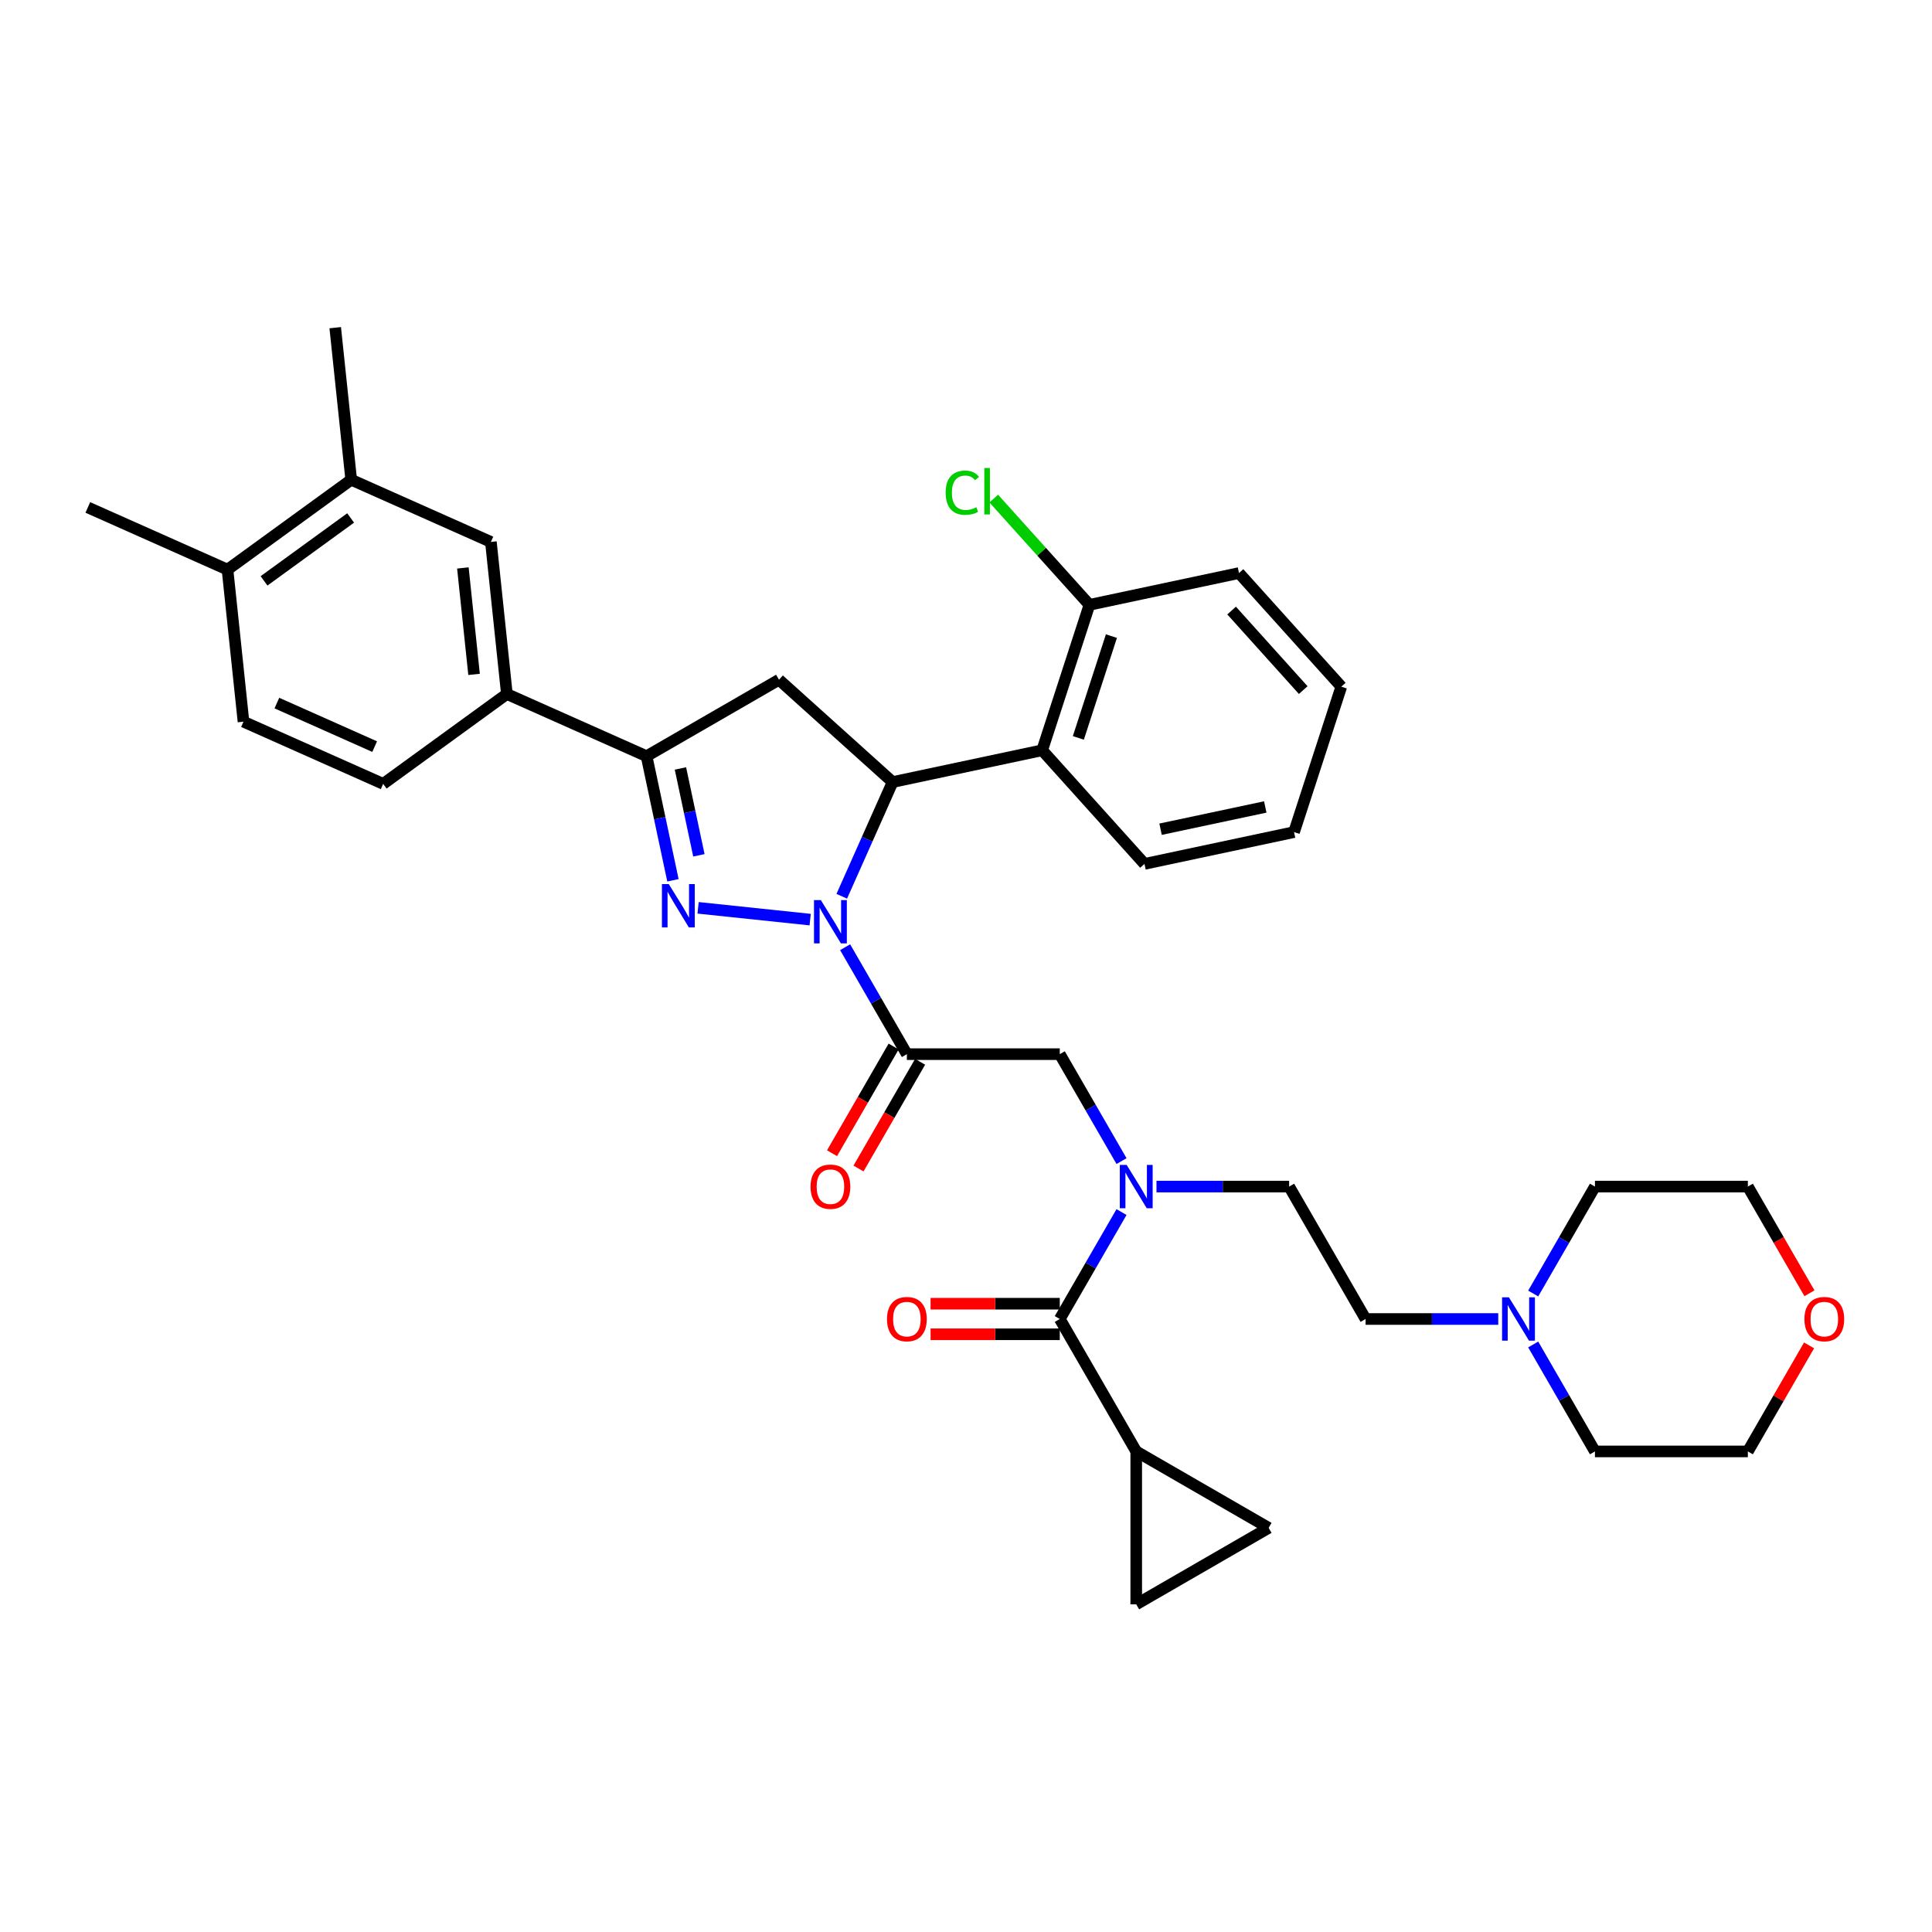 <?xml version='1.0' encoding='iso-8859-1'?>
<svg version='1.1' baseProfile='full'
              xmlns='http://www.w3.org/2000/svg'
                      xmlns:rdkit='http://www.rdkit.org/xml'
                      xmlns:xlink='http://www.w3.org/1999/xlink'
                  xml:space='preserve'
width='1000px' height='1000px' viewBox='0 0 1000 1000'>
<!-- END OF HEADER -->
<rect style='opacity:1.0;fill:#FFFFFF;stroke:none' width='1000' height='1000' x='0' y='0'> </rect>
<path class='bond-0' d='M 598.59,614.172 L 632.922,614.172' style='fill:none;fill-rule:evenodd;stroke:#0000FF;stroke-width:6px;stroke-linecap:butt;stroke-linejoin:miter;stroke-opacity:1' />
<path class='bond-0' d='M 632.922,614.172 L 667.255,614.172' style='fill:none;fill-rule:evenodd;stroke:#000000;stroke-width:6px;stroke-linecap:butt;stroke-linejoin:miter;stroke-opacity:1' />
<path class='bond-1' d='M 580.499,600.987 L 564.519,573.309' style='fill:none;fill-rule:evenodd;stroke:#0000FF;stroke-width:6px;stroke-linecap:butt;stroke-linejoin:miter;stroke-opacity:1' />
<path class='bond-1' d='M 564.519,573.309 L 548.539,545.632' style='fill:none;fill-rule:evenodd;stroke:#000000;stroke-width:6px;stroke-linecap:butt;stroke-linejoin:miter;stroke-opacity:1' />
<path class='bond-2' d='M 580.499,627.357 L 564.519,655.035' style='fill:none;fill-rule:evenodd;stroke:#0000FF;stroke-width:6px;stroke-linecap:butt;stroke-linejoin:miter;stroke-opacity:1' />
<path class='bond-2' d='M 564.519,655.035 L 548.539,682.712' style='fill:none;fill-rule:evenodd;stroke:#000000;stroke-width:6px;stroke-linecap:butt;stroke-linejoin:miter;stroke-opacity:1' />
<path class='bond-3' d='M 588.111,751.253 L 656.651,790.824' style='fill:none;fill-rule:evenodd;stroke:#000000;stroke-width:6px;stroke-linecap:butt;stroke-linejoin:miter;stroke-opacity:1' />
<path class='bond-4' d='M 588.111,751.253 L 588.111,830.396' style='fill:none;fill-rule:evenodd;stroke:#000000;stroke-width:6px;stroke-linecap:butt;stroke-linejoin:miter;stroke-opacity:1' />
<path class='bond-5' d='M 588.111,751.253 L 548.539,682.712' style='fill:none;fill-rule:evenodd;stroke:#000000;stroke-width:6px;stroke-linecap:butt;stroke-linejoin:miter;stroke-opacity:1' />
<path class='bond-6' d='M 462.542,541.675 L 446.599,569.289' style='fill:none;fill-rule:evenodd;stroke:#000000;stroke-width:6px;stroke-linecap:butt;stroke-linejoin:miter;stroke-opacity:1' />
<path class='bond-6' d='M 446.599,569.289 L 430.656,596.903' style='fill:none;fill-rule:evenodd;stroke:#FF0000;stroke-width:6px;stroke-linecap:butt;stroke-linejoin:miter;stroke-opacity:1' />
<path class='bond-6' d='M 476.25,549.589 L 460.307,577.203' style='fill:none;fill-rule:evenodd;stroke:#000000;stroke-width:6px;stroke-linecap:butt;stroke-linejoin:miter;stroke-opacity:1' />
<path class='bond-6' d='M 460.307,577.203 L 444.364,604.817' style='fill:none;fill-rule:evenodd;stroke:#FF0000;stroke-width:6px;stroke-linecap:butt;stroke-linejoin:miter;stroke-opacity:1' />
<path class='bond-7' d='M 469.396,545.632 L 548.539,545.632' style='fill:none;fill-rule:evenodd;stroke:#000000;stroke-width:6px;stroke-linecap:butt;stroke-linejoin:miter;stroke-opacity:1' />
<path class='bond-8' d='M 469.396,545.632 L 453.416,517.954' style='fill:none;fill-rule:evenodd;stroke:#000000;stroke-width:6px;stroke-linecap:butt;stroke-linejoin:miter;stroke-opacity:1' />
<path class='bond-8' d='M 453.416,517.954 L 437.437,490.277' style='fill:none;fill-rule:evenodd;stroke:#0000FF;stroke-width:6px;stroke-linecap:butt;stroke-linejoin:miter;stroke-opacity:1' />
<path class='bond-9' d='M 548.539,674.798 L 515.101,674.798' style='fill:none;fill-rule:evenodd;stroke:#000000;stroke-width:6px;stroke-linecap:butt;stroke-linejoin:miter;stroke-opacity:1' />
<path class='bond-9' d='M 515.101,674.798 L 481.663,674.798' style='fill:none;fill-rule:evenodd;stroke:#FF0000;stroke-width:6px;stroke-linecap:butt;stroke-linejoin:miter;stroke-opacity:1' />
<path class='bond-9' d='M 548.539,690.627 L 515.101,690.627' style='fill:none;fill-rule:evenodd;stroke:#000000;stroke-width:6px;stroke-linecap:butt;stroke-linejoin:miter;stroke-opacity:1' />
<path class='bond-9' d='M 515.101,690.627 L 481.663,690.627' style='fill:none;fill-rule:evenodd;stroke:#FF0000;stroke-width:6px;stroke-linecap:butt;stroke-linejoin:miter;stroke-opacity:1' />
<path class='bond-10' d='M 656.651,790.824 L 588.111,830.396' style='fill:none;fill-rule:evenodd;stroke:#000000;stroke-width:6px;stroke-linecap:butt;stroke-linejoin:miter;stroke-opacity:1' />
<path class='bond-11' d='M 775.491,682.712 L 741.159,682.712' style='fill:none;fill-rule:evenodd;stroke:#0000FF;stroke-width:6px;stroke-linecap:butt;stroke-linejoin:miter;stroke-opacity:1' />
<path class='bond-11' d='M 741.159,682.712 L 706.826,682.712' style='fill:none;fill-rule:evenodd;stroke:#000000;stroke-width:6px;stroke-linecap:butt;stroke-linejoin:miter;stroke-opacity:1' />
<path class='bond-12' d='M 793.582,669.527 L 809.562,641.85' style='fill:none;fill-rule:evenodd;stroke:#0000FF;stroke-width:6px;stroke-linecap:butt;stroke-linejoin:miter;stroke-opacity:1' />
<path class='bond-12' d='M 809.562,641.85 L 825.542,614.172' style='fill:none;fill-rule:evenodd;stroke:#000000;stroke-width:6px;stroke-linecap:butt;stroke-linejoin:miter;stroke-opacity:1' />
<path class='bond-13' d='M 793.582,695.898 L 809.562,723.575' style='fill:none;fill-rule:evenodd;stroke:#0000FF;stroke-width:6px;stroke-linecap:butt;stroke-linejoin:miter;stroke-opacity:1' />
<path class='bond-13' d='M 809.562,723.575 L 825.542,751.253' style='fill:none;fill-rule:evenodd;stroke:#000000;stroke-width:6px;stroke-linecap:butt;stroke-linejoin:miter;stroke-opacity:1' />
<path class='bond-14' d='M 936.37,696.373 L 920.528,723.813' style='fill:none;fill-rule:evenodd;stroke:#FF0000;stroke-width:6px;stroke-linecap:butt;stroke-linejoin:miter;stroke-opacity:1' />
<path class='bond-14' d='M 920.528,723.813 L 904.685,751.253' style='fill:none;fill-rule:evenodd;stroke:#000000;stroke-width:6px;stroke-linecap:butt;stroke-linejoin:miter;stroke-opacity:1' />
<path class='bond-15' d='M 936.571,669.4 L 920.628,641.786' style='fill:none;fill-rule:evenodd;stroke:#FF0000;stroke-width:6px;stroke-linecap:butt;stroke-linejoin:miter;stroke-opacity:1' />
<path class='bond-15' d='M 920.628,641.786 L 904.685,614.172' style='fill:none;fill-rule:evenodd;stroke:#000000;stroke-width:6px;stroke-linecap:butt;stroke-linejoin:miter;stroke-opacity:1' />
<path class='bond-16' d='M 435.695,463.906 L 448.855,434.348' style='fill:none;fill-rule:evenodd;stroke:#0000FF;stroke-width:6px;stroke-linecap:butt;stroke-linejoin:miter;stroke-opacity:1' />
<path class='bond-16' d='M 448.855,434.348 L 462.015,404.79' style='fill:none;fill-rule:evenodd;stroke:#000000;stroke-width:6px;stroke-linecap:butt;stroke-linejoin:miter;stroke-opacity:1' />
<path class='bond-17' d='M 419.345,475.99 L 361.329,469.892' style='fill:none;fill-rule:evenodd;stroke:#0000FF;stroke-width:6px;stroke-linecap:butt;stroke-linejoin:miter;stroke-opacity:1' />
<path class='bond-18' d='M 334.659,391.405 L 262.358,359.214' style='fill:none;fill-rule:evenodd;stroke:#000000;stroke-width:6px;stroke-linecap:butt;stroke-linejoin:miter;stroke-opacity:1' />
<path class='bond-19' d='M 334.659,391.405 L 403.2,351.833' style='fill:none;fill-rule:evenodd;stroke:#000000;stroke-width:6px;stroke-linecap:butt;stroke-linejoin:miter;stroke-opacity:1' />
<path class='bond-20' d='M 334.659,391.405 L 341.485,423.519' style='fill:none;fill-rule:evenodd;stroke:#000000;stroke-width:6px;stroke-linecap:butt;stroke-linejoin:miter;stroke-opacity:1' />
<path class='bond-20' d='M 341.485,423.519 L 348.312,455.634' style='fill:none;fill-rule:evenodd;stroke:#0000FF;stroke-width:6px;stroke-linecap:butt;stroke-linejoin:miter;stroke-opacity:1' />
<path class='bond-20' d='M 352.19,397.748 L 356.968,420.228' style='fill:none;fill-rule:evenodd;stroke:#000000;stroke-width:6px;stroke-linecap:butt;stroke-linejoin:miter;stroke-opacity:1' />
<path class='bond-20' d='M 356.968,420.228 L 361.746,442.708' style='fill:none;fill-rule:evenodd;stroke:#0000FF;stroke-width:6px;stroke-linecap:butt;stroke-linejoin:miter;stroke-opacity:1' />
<path class='bond-21' d='M 403.2,351.833 L 462.015,404.79' style='fill:none;fill-rule:evenodd;stroke:#000000;stroke-width:6px;stroke-linecap:butt;stroke-linejoin:miter;stroke-opacity:1' />
<path class='bond-22' d='M 462.015,404.79 L 539.429,388.336' style='fill:none;fill-rule:evenodd;stroke:#000000;stroke-width:6px;stroke-linecap:butt;stroke-linejoin:miter;stroke-opacity:1' />
<path class='bond-23' d='M 262.358,359.214 L 254.085,280.504' style='fill:none;fill-rule:evenodd;stroke:#000000;stroke-width:6px;stroke-linecap:butt;stroke-linejoin:miter;stroke-opacity:1' />
<path class='bond-23' d='M 245.375,349.062 L 239.584,293.965' style='fill:none;fill-rule:evenodd;stroke:#000000;stroke-width:6px;stroke-linecap:butt;stroke-linejoin:miter;stroke-opacity:1' />
<path class='bond-24' d='M 262.358,359.214 L 198.33,405.734' style='fill:none;fill-rule:evenodd;stroke:#000000;stroke-width:6px;stroke-linecap:butt;stroke-linejoin:miter;stroke-opacity:1' />
<path class='bond-25' d='M 254.085,280.504 L 181.784,248.314' style='fill:none;fill-rule:evenodd;stroke:#000000;stroke-width:6px;stroke-linecap:butt;stroke-linejoin:miter;stroke-opacity:1' />
<path class='bond-26' d='M 539.429,388.336 L 563.885,313.066' style='fill:none;fill-rule:evenodd;stroke:#000000;stroke-width:6px;stroke-linecap:butt;stroke-linejoin:miter;stroke-opacity:1' />
<path class='bond-26' d='M 558.151,381.936 L 575.271,329.247' style='fill:none;fill-rule:evenodd;stroke:#000000;stroke-width:6px;stroke-linecap:butt;stroke-linejoin:miter;stroke-opacity:1' />
<path class='bond-27' d='M 539.429,388.336 L 592.386,447.151' style='fill:none;fill-rule:evenodd;stroke:#000000;stroke-width:6px;stroke-linecap:butt;stroke-linejoin:miter;stroke-opacity:1' />
<path class='bond-28' d='M 563.885,313.066 L 539.124,285.565' style='fill:none;fill-rule:evenodd;stroke:#000000;stroke-width:6px;stroke-linecap:butt;stroke-linejoin:miter;stroke-opacity:1' />
<path class='bond-28' d='M 539.124,285.565 L 514.363,258.065' style='fill:none;fill-rule:evenodd;stroke:#00CC00;stroke-width:6px;stroke-linecap:butt;stroke-linejoin:miter;stroke-opacity:1' />
<path class='bond-29' d='M 563.885,313.066 L 641.299,296.611' style='fill:none;fill-rule:evenodd;stroke:#000000;stroke-width:6px;stroke-linecap:butt;stroke-linejoin:miter;stroke-opacity:1' />
<path class='bond-30' d='M 592.386,447.151 L 669.8,430.696' style='fill:none;fill-rule:evenodd;stroke:#000000;stroke-width:6px;stroke-linecap:butt;stroke-linejoin:miter;stroke-opacity:1' />
<path class='bond-30' d='M 600.707,429.2 L 654.897,417.681' style='fill:none;fill-rule:evenodd;stroke:#000000;stroke-width:6px;stroke-linecap:butt;stroke-linejoin:miter;stroke-opacity:1' />
<path class='bond-31' d='M 641.299,296.611 L 694.257,355.426' style='fill:none;fill-rule:evenodd;stroke:#000000;stroke-width:6px;stroke-linecap:butt;stroke-linejoin:miter;stroke-opacity:1' />
<path class='bond-31' d='M 637.48,316.024 L 674.55,357.195' style='fill:none;fill-rule:evenodd;stroke:#000000;stroke-width:6px;stroke-linecap:butt;stroke-linejoin:miter;stroke-opacity:1' />
<path class='bond-32' d='M 669.8,430.696 L 694.257,355.426' style='fill:none;fill-rule:evenodd;stroke:#000000;stroke-width:6px;stroke-linecap:butt;stroke-linejoin:miter;stroke-opacity:1' />
<path class='bond-33' d='M 181.784,248.314 L 173.511,169.604' style='fill:none;fill-rule:evenodd;stroke:#000000;stroke-width:6px;stroke-linecap:butt;stroke-linejoin:miter;stroke-opacity:1' />
<path class='bond-34' d='M 181.784,248.314 L 117.756,294.833' style='fill:none;fill-rule:evenodd;stroke:#000000;stroke-width:6px;stroke-linecap:butt;stroke-linejoin:miter;stroke-opacity:1' />
<path class='bond-34' d='M 181.484,268.097 L 136.664,300.661' style='fill:none;fill-rule:evenodd;stroke:#000000;stroke-width:6px;stroke-linecap:butt;stroke-linejoin:miter;stroke-opacity:1' />
<path class='bond-35' d='M 117.756,294.833 L 126.028,373.543' style='fill:none;fill-rule:evenodd;stroke:#000000;stroke-width:6px;stroke-linecap:butt;stroke-linejoin:miter;stroke-opacity:1' />
<path class='bond-36' d='M 117.756,294.833 L 45.455,262.643' style='fill:none;fill-rule:evenodd;stroke:#000000;stroke-width:6px;stroke-linecap:butt;stroke-linejoin:miter;stroke-opacity:1' />
<path class='bond-37' d='M 198.33,405.734 L 126.028,373.543' style='fill:none;fill-rule:evenodd;stroke:#000000;stroke-width:6px;stroke-linecap:butt;stroke-linejoin:miter;stroke-opacity:1' />
<path class='bond-37' d='M 193.923,386.445 L 143.312,363.911' style='fill:none;fill-rule:evenodd;stroke:#000000;stroke-width:6px;stroke-linecap:butt;stroke-linejoin:miter;stroke-opacity:1' />
<path class='bond-38' d='M 706.826,682.712 L 667.255,614.172' style='fill:none;fill-rule:evenodd;stroke:#000000;stroke-width:6px;stroke-linecap:butt;stroke-linejoin:miter;stroke-opacity:1' />
<path class='bond-39' d='M 825.542,614.172 L 904.685,614.172' style='fill:none;fill-rule:evenodd;stroke:#000000;stroke-width:6px;stroke-linecap:butt;stroke-linejoin:miter;stroke-opacity:1' />
<path class='bond-40' d='M 825.542,751.253 L 904.685,751.253' style='fill:none;fill-rule:evenodd;stroke:#000000;stroke-width:6px;stroke-linecap:butt;stroke-linejoin:miter;stroke-opacity:1' />
<path  class='atom-0' d='M 583.157 602.965
L 590.501 614.837
Q 591.229 616.008, 592.401 618.129
Q 593.572 620.25, 593.635 620.377
L 593.635 602.965
L 596.611 602.965
L 596.611 625.379
L 593.54 625.379
L 585.658 612.399
Q 584.74 610.88, 583.758 609.139
Q 582.808 607.397, 582.524 606.859
L 582.524 625.379
L 579.611 625.379
L 579.611 602.965
L 583.157 602.965
' fill='#0000FF'/>
<path  class='atom-3' d='M 419.535 614.235
Q 419.535 608.854, 422.195 605.846
Q 424.854 602.839, 429.824 602.839
Q 434.794 602.839, 437.454 605.846
Q 440.113 608.854, 440.113 614.235
Q 440.113 619.681, 437.422 622.783
Q 434.731 625.854, 429.824 625.854
Q 424.886 625.854, 422.195 622.783
Q 419.535 619.712, 419.535 614.235
M 429.824 623.321
Q 433.243 623.321, 435.079 621.042
Q 436.947 618.731, 436.947 614.235
Q 436.947 609.835, 435.079 607.619
Q 433.243 605.371, 429.824 605.371
Q 426.405 605.371, 424.537 607.587
Q 422.701 609.803, 422.701 614.235
Q 422.701 618.762, 424.537 621.042
Q 426.405 623.321, 429.824 623.321
' fill='#FF0000'/>
<path  class='atom-6' d='M 459.107 682.776
Q 459.107 677.394, 461.766 674.387
Q 464.426 671.379, 469.396 671.379
Q 474.366 671.379, 477.025 674.387
Q 479.684 677.394, 479.684 682.776
Q 479.684 688.221, 476.994 691.323
Q 474.303 694.394, 469.396 694.394
Q 464.457 694.394, 461.766 691.323
Q 459.107 688.252, 459.107 682.776
M 469.396 691.861
Q 472.815 691.861, 474.651 689.582
Q 476.519 687.271, 476.519 682.776
Q 476.519 678.375, 474.651 676.159
Q 472.815 673.912, 469.396 673.912
Q 465.977 673.912, 464.109 676.128
Q 462.273 678.344, 462.273 682.776
Q 462.273 687.303, 464.109 689.582
Q 465.977 691.861, 469.396 691.861
' fill='#FF0000'/>
<path  class='atom-9' d='M 781.015 671.506
L 788.36 683.377
Q 789.088 684.549, 790.259 686.67
Q 791.431 688.791, 791.494 688.917
L 791.494 671.506
L 794.47 671.506
L 794.47 693.919
L 791.399 693.919
L 783.516 680.94
Q 782.598 679.42, 781.617 677.679
Q 780.667 675.938, 780.382 675.4
L 780.382 693.919
L 777.47 693.919
L 777.47 671.506
L 781.015 671.506
' fill='#0000FF'/>
<path  class='atom-10' d='M 933.968 682.776
Q 933.968 677.394, 936.627 674.387
Q 939.287 671.379, 944.257 671.379
Q 949.227 671.379, 951.886 674.387
Q 954.545 677.394, 954.545 682.776
Q 954.545 688.221, 951.855 691.323
Q 949.164 694.394, 944.257 694.394
Q 939.318 694.394, 936.627 691.323
Q 933.968 688.252, 933.968 682.776
M 944.257 691.861
Q 947.676 691.861, 949.512 689.582
Q 951.38 687.271, 951.38 682.776
Q 951.38 678.375, 949.512 676.159
Q 947.676 673.912, 944.257 673.912
Q 940.838 673.912, 938.97 676.128
Q 937.134 678.344, 937.134 682.776
Q 937.134 687.303, 938.97 689.582
Q 940.838 691.861, 944.257 691.861
' fill='#FF0000'/>
<path  class='atom-11' d='M 424.87 465.885
L 432.214 477.756
Q 432.942 478.928, 434.114 481.049
Q 435.285 483.17, 435.348 483.296
L 435.348 465.885
L 438.324 465.885
L 438.324 488.298
L 435.253 488.298
L 427.371 475.319
Q 426.453 473.799, 425.471 472.058
Q 424.521 470.317, 424.237 469.779
L 424.237 488.298
L 421.324 488.298
L 421.324 465.885
L 424.87 465.885
' fill='#0000FF'/>
<path  class='atom-15' d='M 346.16 457.612
L 353.504 469.484
Q 354.232 470.655, 355.404 472.776
Q 356.575 474.897, 356.638 475.024
L 356.638 457.612
L 359.614 457.612
L 359.614 480.026
L 356.543 480.026
L 348.661 467.046
Q 347.743 465.526, 346.761 463.785
Q 345.812 462.044, 345.527 461.506
L 345.527 480.026
L 342.614 480.026
L 342.614 457.612
L 346.16 457.612
' fill='#0000FF'/>
<path  class='atom-20' d='M 489.464 255.026
Q 489.464 249.454, 492.06 246.542
Q 494.688 243.598, 499.658 243.598
Q 504.28 243.598, 506.749 246.859
L 504.66 248.568
Q 502.855 246.194, 499.658 246.194
Q 496.271 246.194, 494.466 248.473
Q 492.693 250.721, 492.693 255.026
Q 492.693 259.458, 494.529 261.737
Q 496.397 264.017, 500.006 264.017
Q 502.475 264.017, 505.356 262.529
L 506.243 264.903
Q 505.071 265.663, 503.299 266.106
Q 501.526 266.549, 499.563 266.549
Q 494.688 266.549, 492.06 263.574
Q 489.464 260.598, 489.464 255.026
' fill='#00CC00'/>
<path  class='atom-20' d='M 509.472 242.237
L 512.384 242.237
L 512.384 266.265
L 509.472 266.265
L 509.472 242.237
' fill='#00CC00'/>
</svg>
